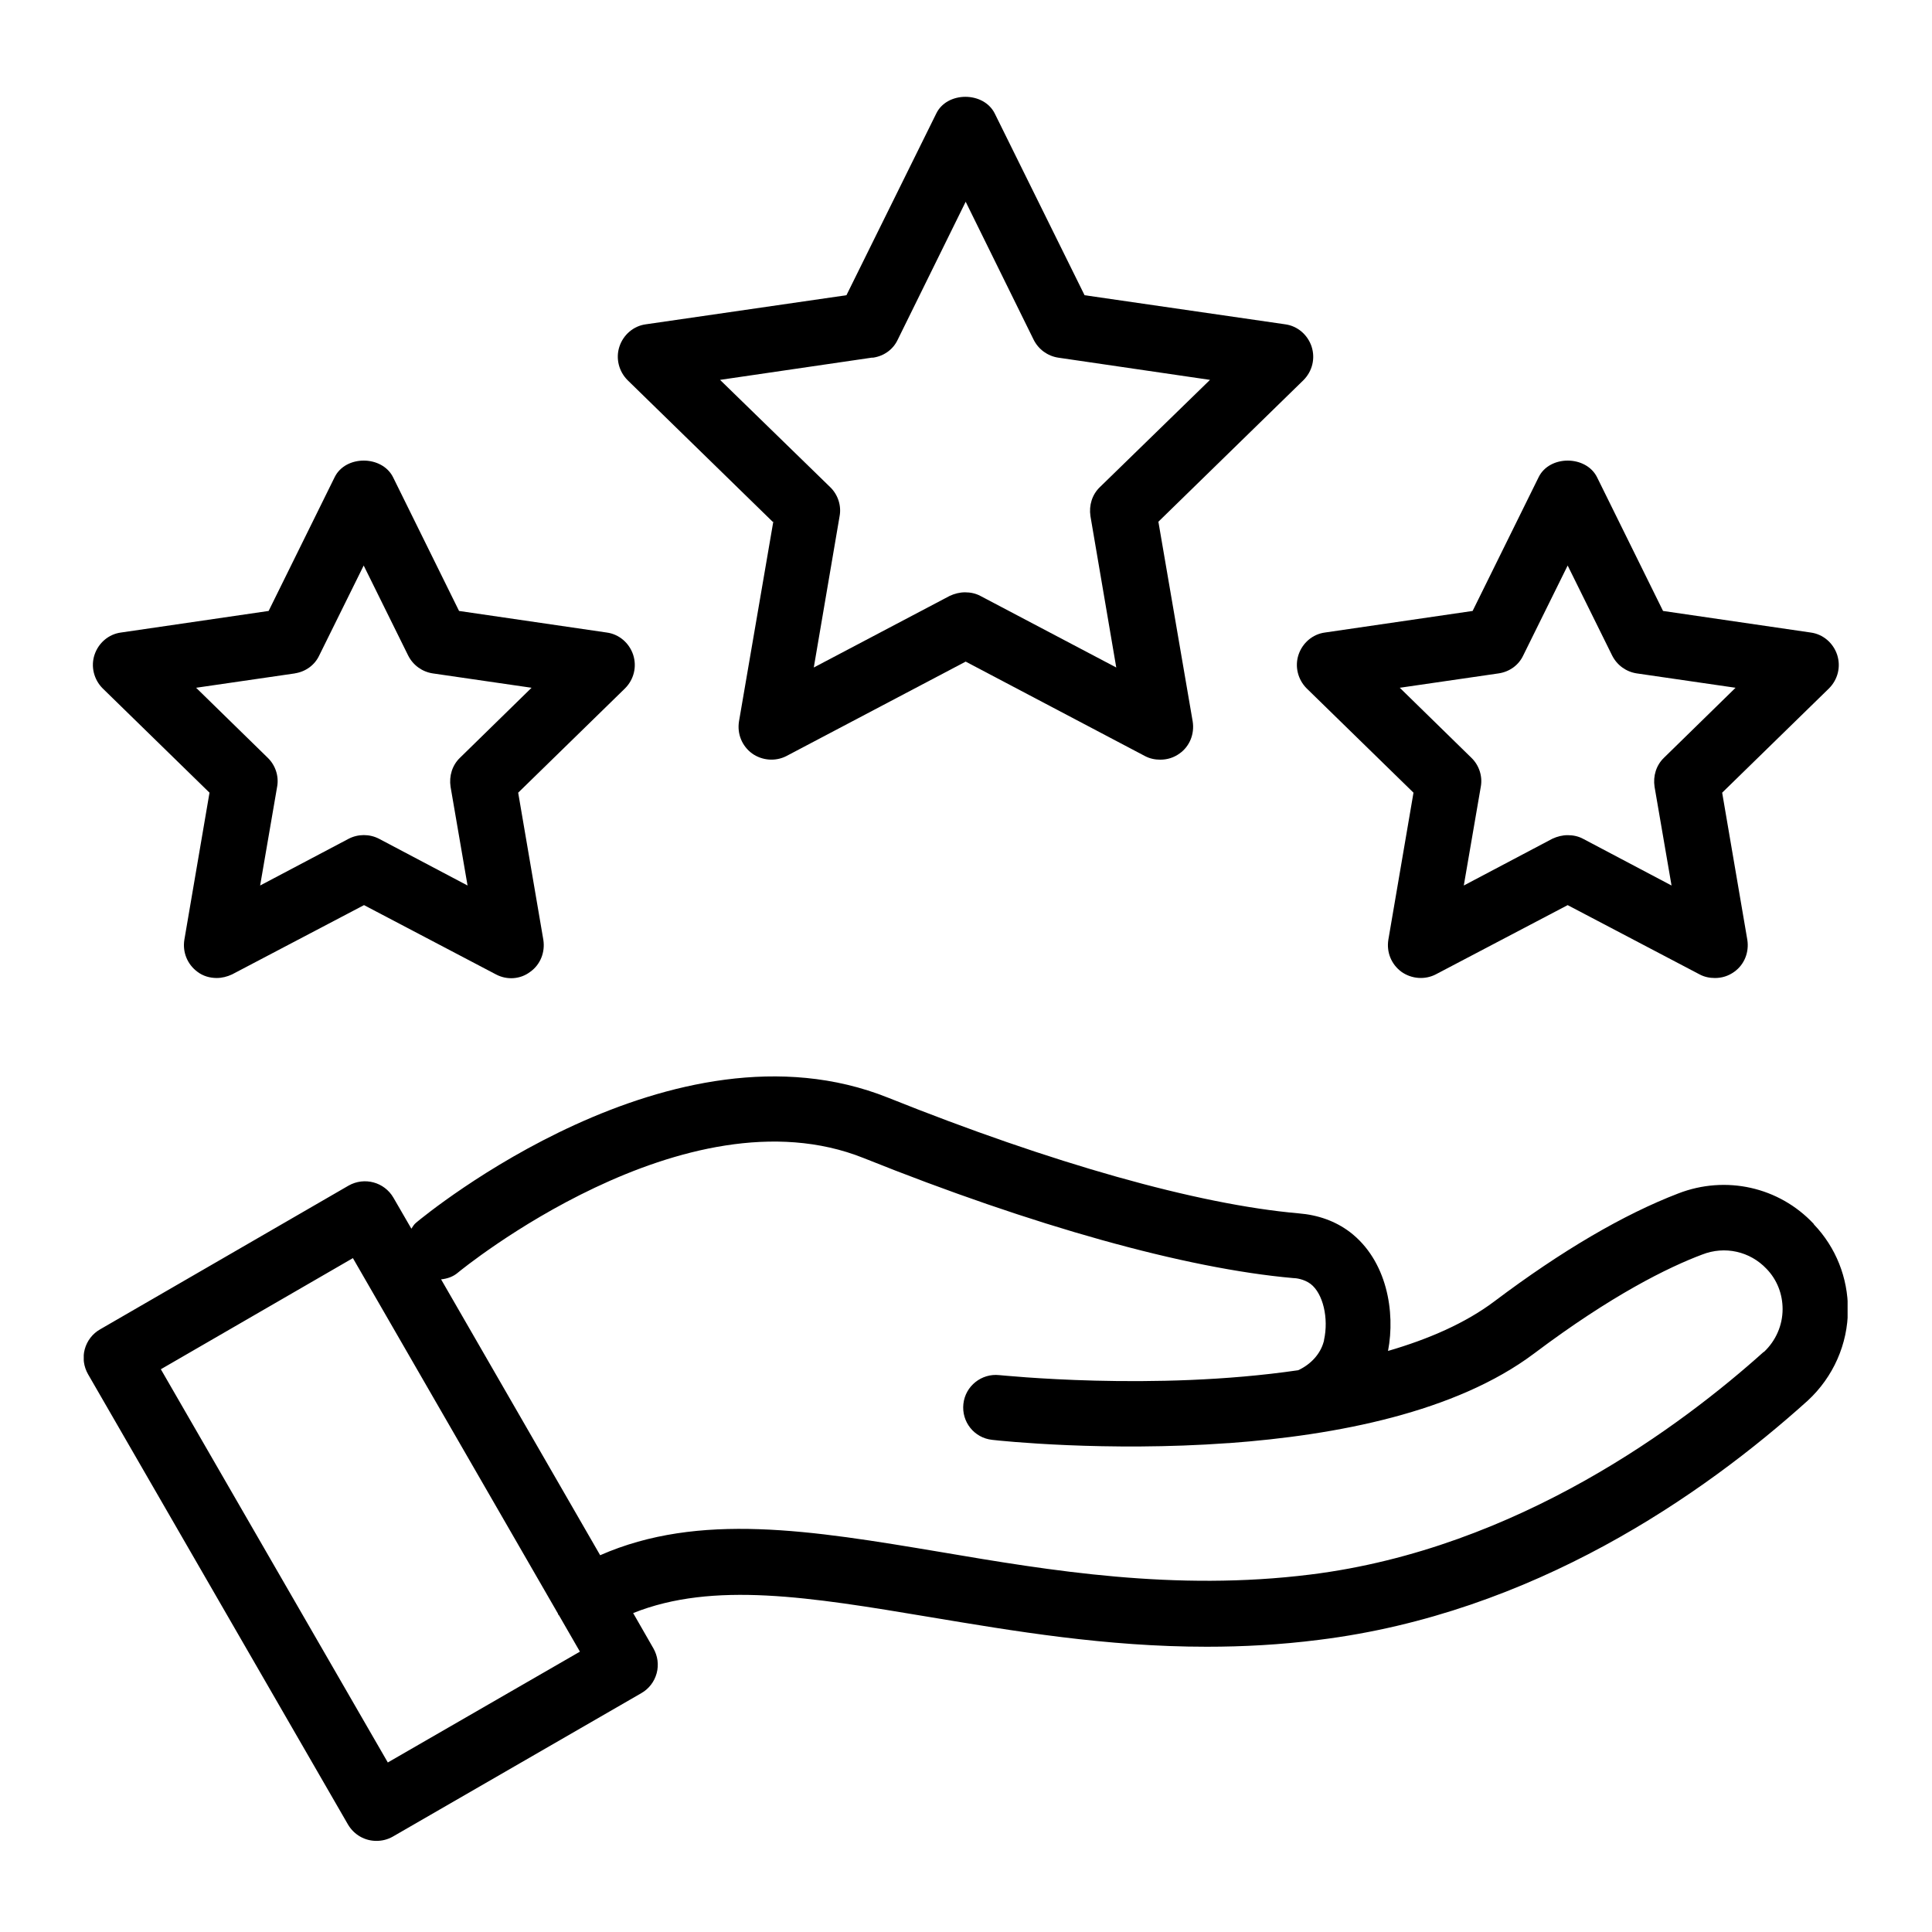 <svg xmlns="http://www.w3.org/2000/svg" xmlns:xlink="http://www.w3.org/1999/xlink" width="1080" zoomAndPan="magnify" viewBox="0 0 810 810" height="1080" preserveAspectRatio="xMidYMid meet" version="1.2"><defs><clipPath id="80ea67c2ab"><path d="M 35.113 451 L 774.613 451 L 774.613 771.852 L 35.113 771.852 Z M 35.113 451 "/></clipPath></defs><g id="a891ad2d6c"><g clip-rule="nonzero" clip-path="url(#80ea67c2ab)"><path style=" stroke:none;fill-rule:nonzero;fill:#000000;fill-opacity:1;" d="M 760.371 513.082 C 745.855 497.598 723.531 492.664 703.676 500.34 C 680.805 509.109 654.785 524.32 626.578 545.559 C 614.387 554.742 598.914 561.457 581.934 566.387 C 585.082 550.082 581.523 528.43 565.91 516.508 C 559.883 511.984 552.762 509.383 544.41 508.699 C 502.094 504.996 441.016 487.73 372.27 460.188 C 282.16 424.148 178.77 508.973 174.387 512.672 C 173.562 513.355 173.016 514.316 172.469 515.137 L 164.938 502.121 C 161.102 495.543 152.75 493.352 146.176 497.051 L 41.961 557.344 C 38.812 559.125 36.484 562.141 35.523 565.703 C 34.566 569.266 35.113 572.965 36.895 576.117 L 145.902 764.949 C 148.504 769.336 153.023 771.801 157.816 771.801 C 160.145 771.801 162.473 771.254 164.664 770.02 L 268.879 709.863 C 272.027 708.082 274.355 705.066 275.312 701.504 C 276.273 697.941 275.727 694.242 273.945 691.09 L 265.453 676.289 C 299.004 662.859 339.68 669.574 389.664 677.934 C 424.996 683.828 463.613 690.402 505.93 690.402 C 521.129 690.402 536.742 689.582 552.898 687.527 C 642.598 676.426 713.809 626.957 757.906 587.219 C 768.586 577.352 774.75 563.512 774.75 548.984 C 774.75 535.691 769.684 522.949 760.508 513.355 Z M 162.746 739.188 L 67.434 574.062 L 147.957 527.473 L 233.957 676.562 C 233.957 676.562 233.957 676.84 234.094 676.977 C 234.094 676.977 234.23 677.113 234.367 677.25 L 243.133 692.461 L 162.609 738.914 Z M 739.418 566.801 C 705.867 596.945 636.574 649.293 549.477 660.121 C 492.508 667.246 440.195 658.477 394.184 650.664 C 340.227 641.621 293.117 633.809 251.621 652.035 L 184.93 536.379 C 187.531 536.105 189.996 535.281 192.051 533.5 C 193.012 532.68 287.227 455.527 362.137 485.539 C 433.211 514.043 497.164 531.855 542.082 535.832 C 543.312 535.832 546.738 536.242 549.477 538.297 C 554.68 542.27 557.145 552.684 555.09 561.867 C 555.09 562.141 555.09 562.277 554.953 562.551 C 553.586 567.621 549.613 572.008 544.273 574.473 C 483.469 583.383 419.789 576.527 418.969 576.527 C 411.574 575.707 404.727 581.051 403.906 588.59 C 403.082 596.125 408.426 602.84 415.957 603.66 C 419.379 604.074 463.613 608.73 514.965 605.031 L 515.242 605.031 C 560.16 601.742 610.281 592.152 643.148 567.484 C 675.738 542.957 699.43 531.309 713.672 525.965 C 723.121 522.266 733.668 524.594 740.652 531.992 C 745.035 536.516 747.363 542.543 747.363 548.848 C 747.363 555.699 744.484 562.141 739.555 566.801 Z M 739.418 566.801 "/></g><path style=" stroke:none;fill-rule:nonzero;fill:#000000;fill-opacity:1;" d="M 324.203 218.734 L 309.824 302.461 C 309.004 307.668 311.055 312.738 315.301 315.891 C 319.547 318.906 325.16 319.316 329.68 316.988 L 404.863 277.383 L 480.047 316.988 C 482.102 318.082 484.293 318.496 486.48 318.496 C 489.359 318.496 492.098 317.672 494.562 315.891 C 498.809 312.875 500.863 307.668 500.039 302.461 L 485.66 218.734 L 546.465 159.398 C 550.16 155.699 551.531 150.355 549.887 145.285 C 548.246 140.352 544 136.652 538.797 135.965 L 454.711 123.77 L 417.051 47.578 C 412.395 38.262 397.059 38.262 392.539 47.578 L 354.879 123.77 L 270.793 135.965 C 265.59 136.652 261.344 140.352 259.703 145.285 C 258.059 150.219 259.43 155.699 263.125 159.398 L 323.93 218.734 Z M 366.109 149.941 C 370.629 149.258 374.461 146.516 376.379 142.406 L 404.863 84.578 L 433.348 142.406 C 435.402 146.516 439.238 149.258 443.617 149.941 L 507.297 159.262 L 461.148 204.207 C 457.859 207.359 456.492 211.883 457.176 216.406 L 467.996 279.852 L 411.027 249.84 C 408.973 248.746 406.781 248.332 404.59 248.332 C 402.398 248.332 400.207 248.883 398.152 249.84 L 341.184 279.852 L 352.004 216.406 C 352.824 212.02 351.316 207.359 348.031 204.207 L 301.883 159.262 L 365.559 149.941 Z M 366.109 149.941 "/><path style=" stroke:none;fill-rule:nonzero;fill:#000000;fill-opacity:1;" d="M 87.836 332.336 L 77.293 394 C 76.469 399.207 78.523 404.277 82.77 407.43 C 85.098 409.211 87.973 410.031 90.852 410.031 C 93.039 410.031 95.23 409.484 97.285 408.527 L 152.613 379.473 L 207.938 408.527 C 212.594 410.992 218.207 410.582 222.316 407.43 C 226.562 404.414 228.617 399.207 227.793 394 L 217.25 332.336 L 262.031 288.621 C 265.727 284.922 267.098 279.578 265.453 274.508 C 263.812 269.574 259.566 265.875 254.363 265.188 L 192.461 256.145 L 164.801 200.098 C 160.145 190.777 144.805 190.777 140.285 200.098 L 112.625 256.145 L 50.727 265.188 C 45.52 265.875 41.277 269.574 39.633 274.508 C 37.988 279.441 39.359 284.922 43.055 288.621 Z M 123.578 282.316 C 128.098 281.633 131.934 278.891 133.852 274.781 L 152.477 237.098 L 171.098 274.781 C 173.152 278.891 176.988 281.633 181.371 282.316 L 222.863 288.348 L 192.875 317.672 C 189.586 320.824 188.219 325.348 188.902 329.867 L 196.023 371.254 L 158.91 351.656 C 154.941 349.602 150.148 349.602 146.176 351.656 L 109.062 371.254 L 116.184 329.867 C 117.008 325.484 115.5 320.824 112.215 317.672 L 82.223 288.348 L 123.715 282.316 Z M 123.578 282.316 "/><path style=" stroke:none;fill-rule:nonzero;fill:#000000;fill-opacity:1;" d="M 544.41 274.508 C 542.766 279.441 544.137 284.922 547.832 288.621 L 592.613 332.336 L 582.07 394 C 581.246 399.207 583.301 404.277 587.547 407.43 C 591.793 410.445 597.406 410.855 601.926 408.527 L 657.25 379.477 L 712.578 408.527 C 714.633 409.621 716.824 410.035 719.016 410.035 C 721.891 410.035 724.629 409.211 727.094 407.43 C 731.34 404.414 733.395 399.207 732.57 394 L 722.027 332.336 L 766.809 288.621 C 770.504 284.922 771.875 279.578 770.23 274.508 C 768.586 269.574 764.344 265.875 759.137 265.188 L 697.238 256.145 L 669.578 200.098 C 664.922 190.777 649.582 190.777 645.062 200.098 L 617.402 256.145 L 555.504 265.188 C 550.297 265.875 546.055 269.574 544.41 274.508 Z M 628.355 282.316 C 632.875 281.633 636.711 278.891 638.629 274.781 L 657.25 237.098 L 675.875 274.781 C 677.93 278.891 681.766 281.633 686.148 282.316 L 727.641 288.348 L 697.652 317.672 C 694.363 320.824 692.996 325.348 693.68 329.867 L 700.801 371.254 L 663.688 351.656 C 661.633 350.559 659.441 350.148 657.25 350.148 C 655.062 350.148 652.871 350.699 650.816 351.656 L 613.703 371.254 L 620.824 329.867 C 621.645 325.484 620.141 320.824 616.852 317.672 L 586.863 288.348 Z M 628.355 282.316 "/></g></svg>